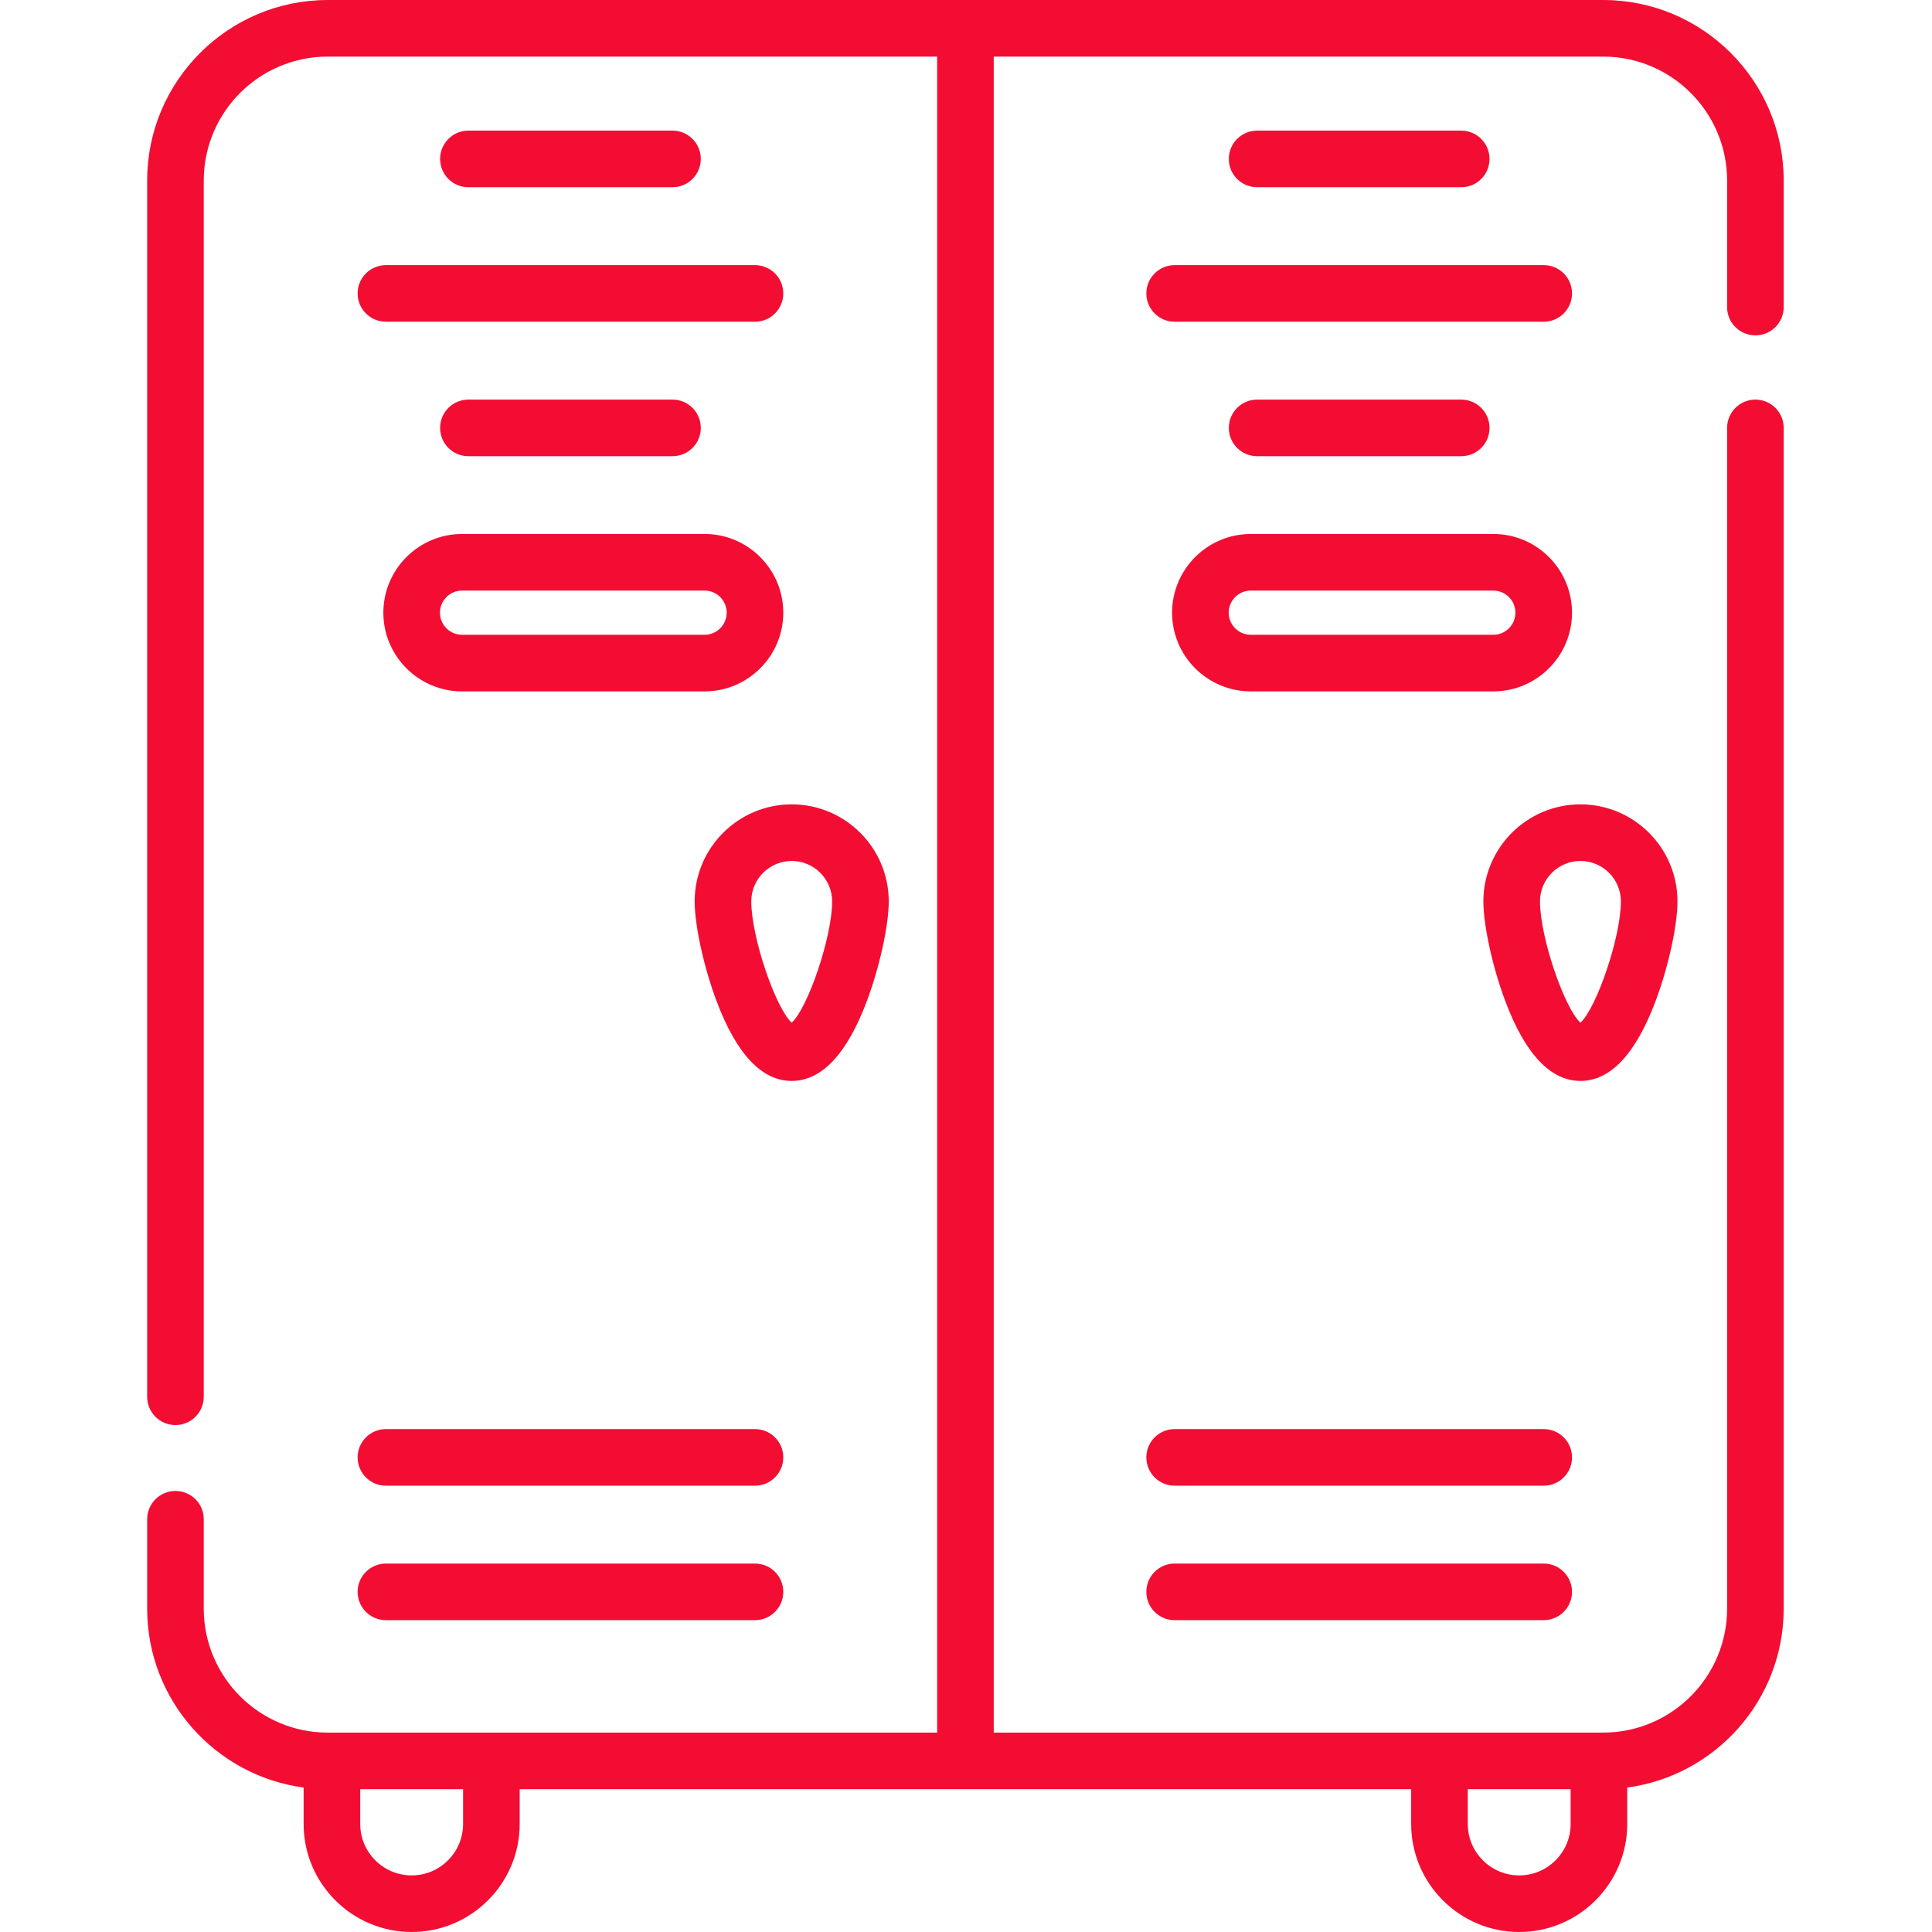 <?xml version="1.0" encoding="UTF-8"?> <svg xmlns="http://www.w3.org/2000/svg" height="512px" viewBox="-39 0 512 512" width="512px"> <g> <path d="m139.219 49.617c4.141 0 7.5-3.355 7.5-7.5 0-4.141-3.359-7.5-7.5-7.5h-54.086c-4.145 0-7.5 3.359-7.5 7.5 0 4.145 3.355 7.5 7.5 7.5zm0 0" data-original="#000000" class="active-path" data-old_color="#000000" fill="#F30D33"></path> <path d="m55.773 77.762c0 4.141 3.355 7.5 7.5 7.5h97.805c4.145 0 7.5-3.359 7.5-7.5 0-4.145-3.355-7.5-7.5-7.5h-97.805c-4.145 0-7.5 3.355-7.5 7.5zm0 0" data-original="#000000" class="active-path" data-old_color="#000000" fill="#F30D33"></path> <path d="m139.219 120.898c4.141 0 7.5-3.355 7.5-7.5 0-4.141-3.359-7.5-7.5-7.5h-54.086c-4.145 0-7.5 3.359-7.5 7.5 0 4.145 3.355 7.5 7.5 7.5zm0 0" data-original="#000000" class="active-path" data-old_color="#000000" fill="#F30D33"></path> <path d="m63.273 393.723h97.805c4.145 0 7.5-3.359 7.5-7.5 0-4.145-3.355-7.5-7.5-7.5h-97.805c-4.145 0-7.5 3.355-7.5 7.5 0 4.141 3.355 7.5 7.5 7.5zm0 0" data-original="#000000" class="active-path" data-old_color="#000000" fill="#F30D33"></path> <path d="m63.273 429.359h97.805c4.145 0 7.5-3.355 7.5-7.5 0-4.141-3.355-7.5-7.5-7.5h-97.805c-4.145 0-7.5 3.359-7.5 7.5 0 4.145 3.355 7.5 7.5 7.5zm0 0" data-original="#000000" class="active-path" data-old_color="#000000" fill="#F30D33"></path> <path d="m348.238 49.617c4.145 0 7.5-3.355 7.5-7.5 0-4.141-3.355-7.5-7.5-7.5h-54.086c-4.141 0-7.5 3.359-7.5 7.5 0 4.145 3.359 7.5 7.5 7.5zm0 0" data-original="#000000" class="active-path" data-old_color="#000000" fill="#F30D33"></path> <path d="m264.793 77.762c0 4.141 3.355 7.5 7.5 7.5h97.809c4.141 0 7.5-3.359 7.5-7.5 0-4.145-3.359-7.5-7.5-7.5h-97.809c-4.141 0-7.5 3.355-7.5 7.5zm0 0" data-original="#000000" class="active-path" data-old_color="#000000" fill="#F30D33"></path> <path d="m348.238 120.898c4.145 0 7.5-3.355 7.5-7.5 0-4.141-3.355-7.5-7.5-7.5h-54.086c-4.141 0-7.5 3.359-7.5 7.5 0 4.145 3.359 7.5 7.5 7.5zm0 0" data-original="#000000" class="active-path" data-old_color="#000000" fill="#F30D33"></path> <path d="m370.102 378.723h-97.809c-4.145 0-7.5 3.355-7.5 7.5 0 4.141 3.355 7.5 7.5 7.5h97.809c4.141 0 7.5-3.359 7.5-7.5 0-4.145-3.359-7.5-7.5-7.5zm0 0" data-original="#000000" class="active-path" data-old_color="#000000" fill="#F30D33"></path> <path d="m370.102 414.359h-97.809c-4.145 0-7.5 3.359-7.5 7.5 0 4.145 3.355 7.5 7.5 7.5h97.809c4.141 0 7.5-3.355 7.5-7.5 0-4.141-3.359-7.5-7.5-7.5zm0 0" data-original="#000000" class="active-path" data-old_color="#000000" fill="#F30D33"></path> <path d="m426.199 88.875c4.145 0 7.5-3.355 7.5-7.5v-33.531c0-26.379-21.461-47.844-47.844-47.844h-338.012c-26.379 0-47.844 21.465-47.844 47.844v322.312c0 4.145 3.359 7.5 7.5 7.5s7.5-3.355 7.5-7.5v-322.312c0-18.109 14.734-32.844 32.844-32.844h161.508v444.156h-161.508c-18.109 0-32.844-14.73-32.844-32.844v-23.695c0-4.145-3.355-7.5-7.5-7.5-4.141 0-7.5 3.355-7.5 7.5v23.695c0 24.219 18.094 44.277 41.465 47.406v9.652c0 15.785 12.844 28.629 28.629 28.629s28.629-12.844 28.629-28.629v-9.215h236.254v9.215c0 15.785 12.844 28.629 28.629 28.629 15.785 0 28.629-12.844 28.629-28.629v-9.652c23.375-3.129 41.465-23.188 41.465-47.406v-312.914c0-4.141-3.355-7.5-7.5-7.5-4.141 0-7.5 3.359-7.5 7.5v312.914c0 18.109-14.734 32.844-32.844 32.844h-161.504v-444.156h161.504c18.109 0 32.844 14.734 32.844 32.844v33.531c0 4.145 3.359 7.5 7.5 7.5zm-62.594 408.125c-7.516 0-13.629-6.113-13.629-13.629v-9.215h27.258v9.215c0 7.516-6.113 13.629-13.629 13.629zm-279.883-13.629c0 7.516-6.113 13.629-13.629 13.629s-13.629-6.113-13.629-13.629v-9.215h27.258zm0 0" data-original="#000000" class="active-path" data-old_color="#000000" fill="#F30D33"></path> <path d="m170.812 286.457c7.93 0 14.625-7.105 19.902-21.125 3.367-8.957 5.812-20.082 5.812-26.453 0-14.18-11.535-25.715-25.715-25.715s-25.719 11.535-25.719 25.715c0 6.371 2.445 17.496 5.816 26.453 5.273 14.02 11.973 21.125 19.902 21.125zm0-58.293c5.91 0 10.715 4.809 10.715 10.715 0 9.414-6.383 28.133-10.715 32.152-4.332-4.02-10.719-22.738-10.719-32.152 0-5.906 4.809-10.715 10.719-10.715zm0 0" data-original="#000000" class="active-path" data-old_color="#000000" fill="#F30D33"></path> <path d="m62.594 162.367c0 11.504 9.355 20.859 20.859 20.859h64.266c11.504 0 20.859-9.355 20.859-20.859 0-11.5-9.355-20.859-20.859-20.859h-64.266c-11.5 0-20.859 9.359-20.859 20.859zm20.859-5.859h64.266c3.23 0 5.859 2.629 5.859 5.859 0 3.23-2.629 5.859-5.859 5.859h-64.266c-3.23 0-5.859-2.629-5.859-5.859 0-3.23 2.629-5.859 5.859-5.859zm0 0" data-original="#000000" class="active-path" data-old_color="#000000" fill="#F30D33"></path> <path d="m399.734 265.332c3.371-8.957 5.816-20.082 5.816-26.453 0-14.18-11.535-25.715-25.719-25.715-14.18 0-25.719 11.535-25.719 25.715 0 6.371 2.449 17.496 5.816 26.453 5.273 14.02 11.973 21.125 19.902 21.125 7.934 0 14.629-7.105 19.902-21.125zm-19.902-37.168c5.91 0 10.719 4.809 10.719 10.715 0 9.414-6.387 28.133-10.719 32.152-4.332-4.02-10.719-22.738-10.719-32.152.004-5.906 4.809-10.715 10.719-10.715zm0 0" data-original="#000000" class="active-path" data-old_color="#000000" fill="#F30D33"></path> <path d="m271.617 162.367c0 11.504 9.355 20.859 20.859 20.859h64.266c11.5 0 20.859-9.355 20.859-20.859 0-11.5-9.359-20.859-20.859-20.859h-64.266c-11.504 0-20.859 9.359-20.859 20.859zm20.859-5.859h64.266c3.23 0 5.859 2.629 5.859 5.859 0 3.23-2.629 5.859-5.859 5.859h-64.266c-3.23 0-5.859-2.629-5.859-5.859 0-3.23 2.629-5.859 5.859-5.859zm0 0" data-original="#000000" class="active-path" data-old_color="#000000" fill="#F30D33"></path> </g> </svg> 